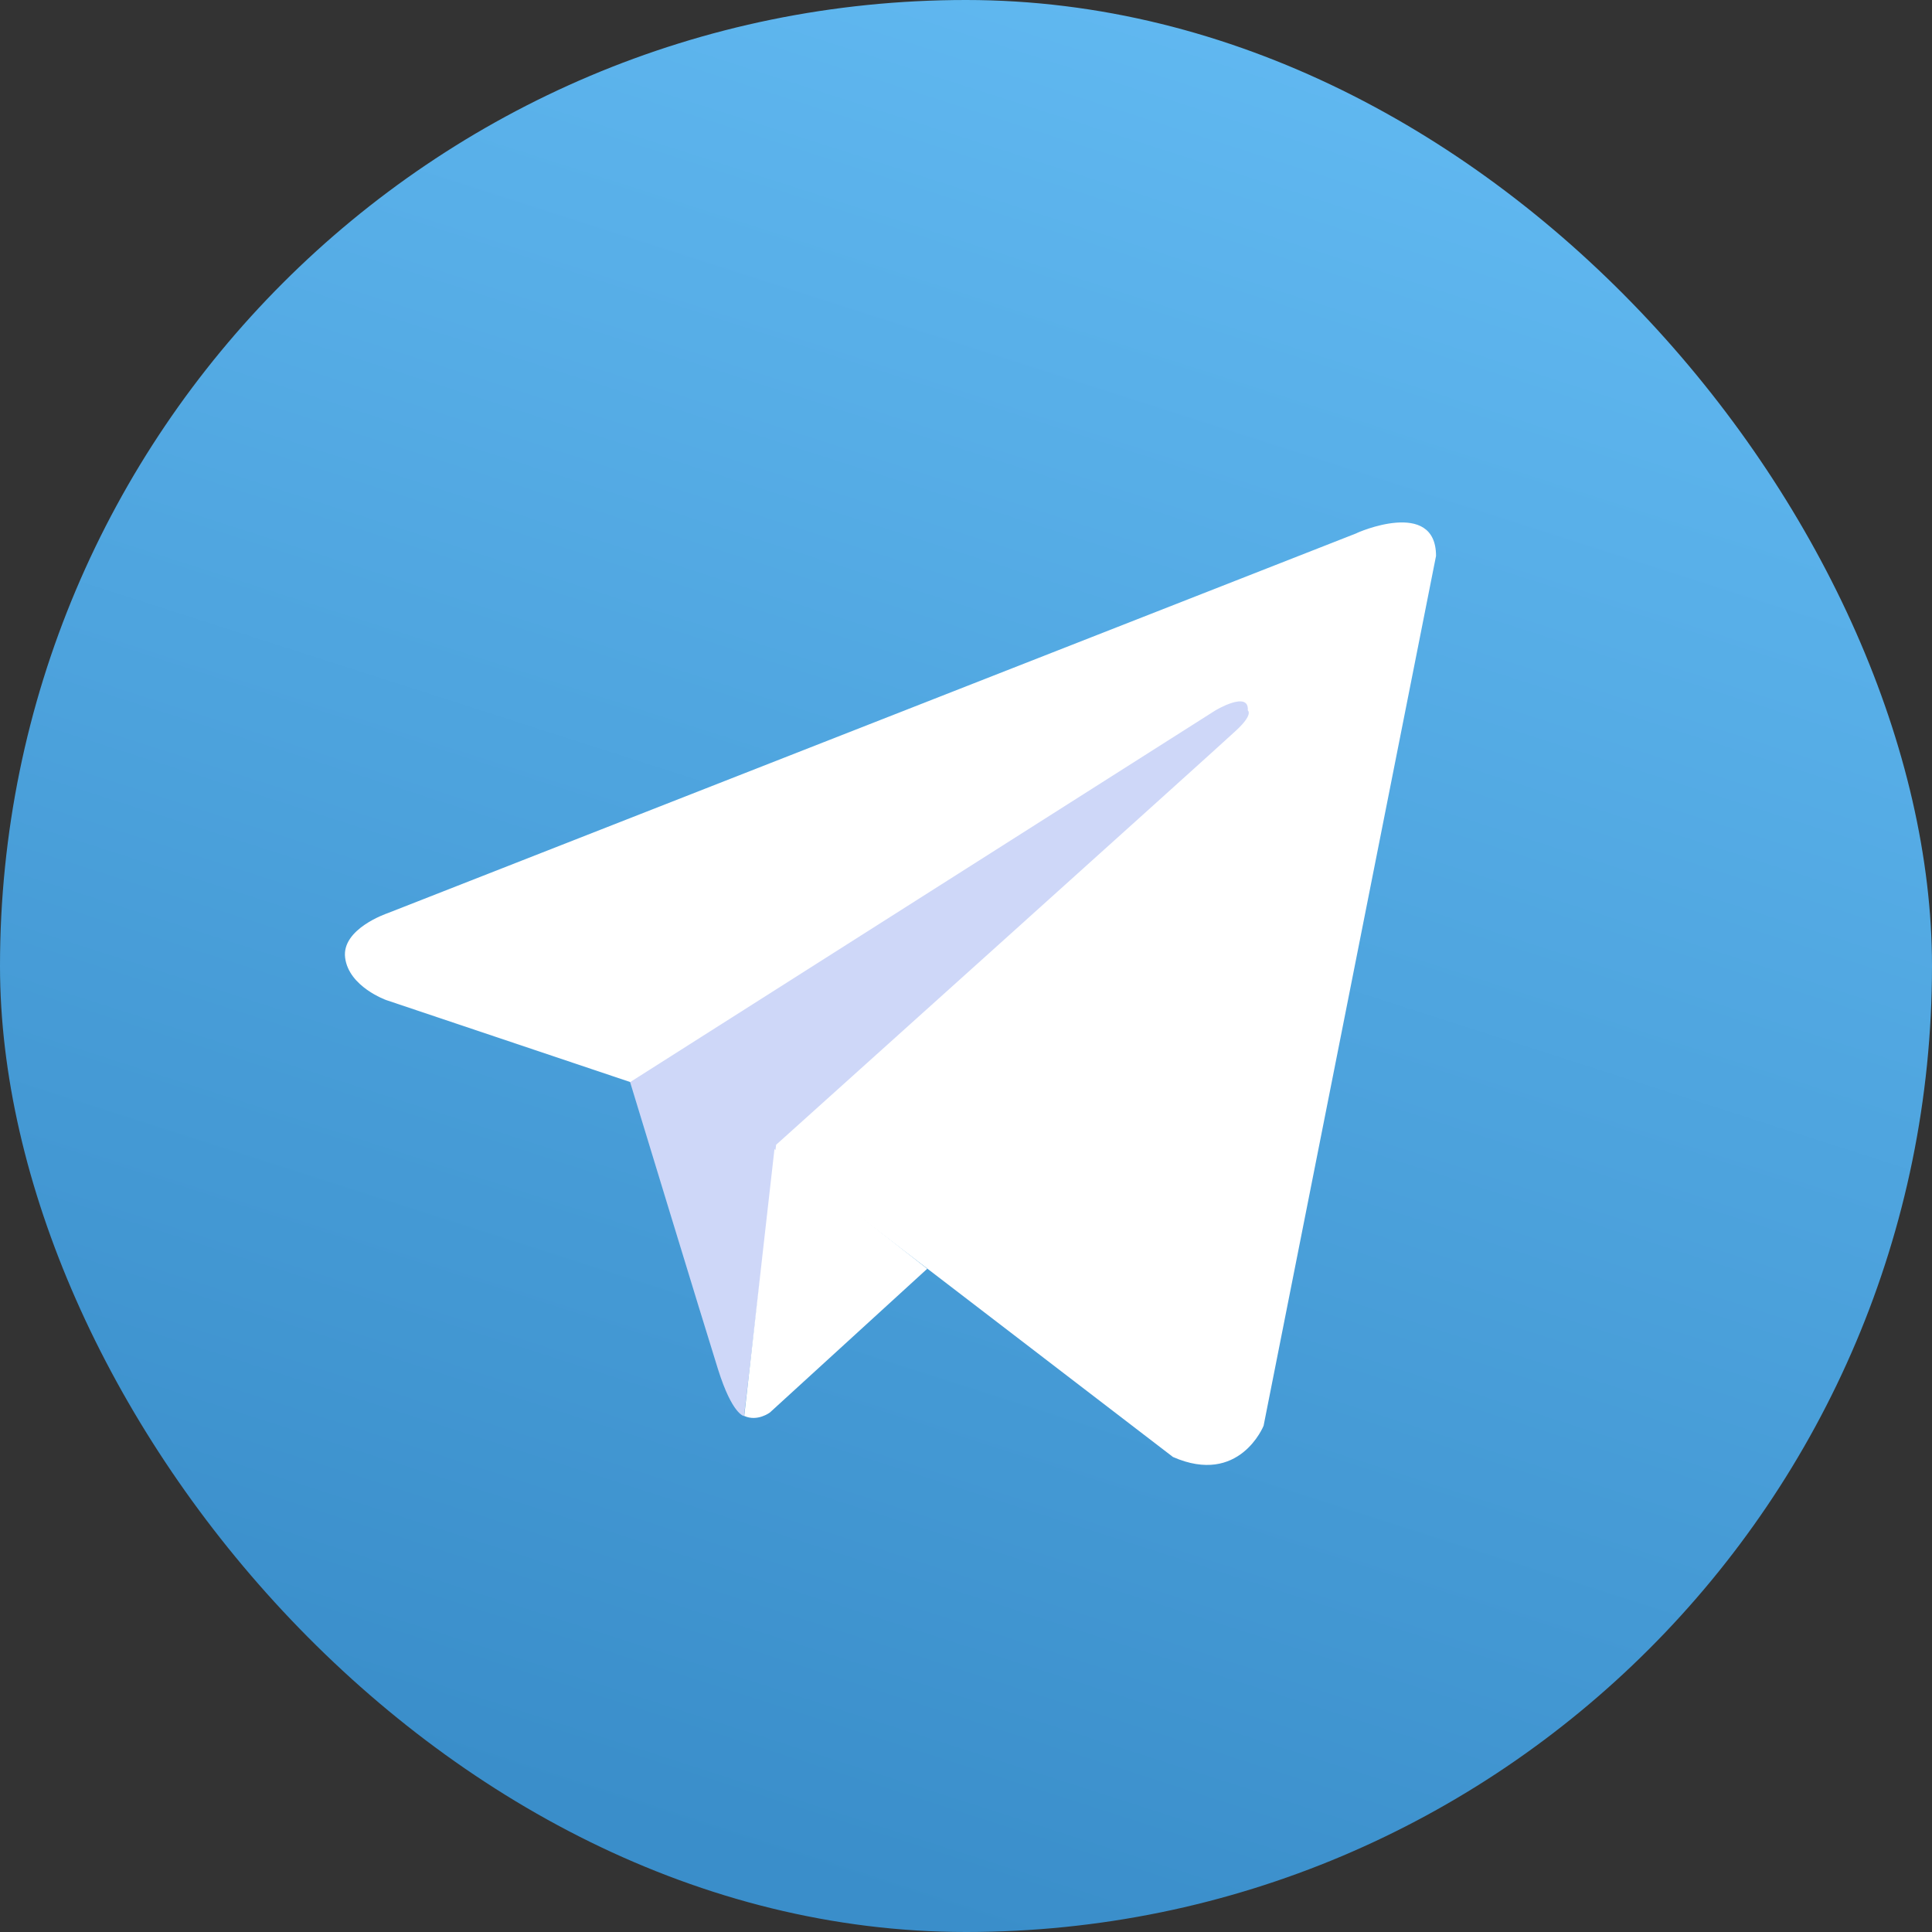 <svg width="28" height="28" viewBox="0 0 28 28" fill="none" xmlns="http://www.w3.org/2000/svg">
<rect x="0" y="0" width="28" height="28" fill="#333333" stroke="none"/>
<rect width="28" height="28" rx="14" fill="url(#paint0_linear_5933_13310)"/>
<path d="M20.812 8.057L18.313 20.663C18.313 20.663 17.963 21.538 17 21.116L11.231 16.692L9.131 15.681L5.598 14.494C5.598 14.494 5.056 14.302 5.002 13.881C4.947 13.46 5.614 13.236 5.614 13.236L19.658 7.729C19.658 7.723 20.812 7.215 20.812 8.057Z" fill="white"/>
<path d="M10.783 20.523C10.783 20.523 10.614 20.506 10.406 19.845C10.198 19.183 9.132 15.683 9.132 15.683L17.614 10.296C17.614 10.296 18.106 10.001 18.084 10.296C18.084 10.296 18.172 10.351 17.909 10.592C17.647 10.838 11.248 16.591 11.248 16.591" fill="#CED7F8"/>
<path d="M13.438 18.388L11.158 20.471C11.158 20.471 10.977 20.608 10.786 20.521L11.224 16.654" fill="white"/>
<defs>
<linearGradient id="paint0_linear_5933_13310" x1="23" y1="-4.76837e-07" x2="14" y2="28" gradientUnits="userSpaceOnUse">
<stop stop-color="#63BBF3"/>
<stop offset="1" stop-color="#3A8ECA"/>
</linearGradient>
</defs>
</svg>
